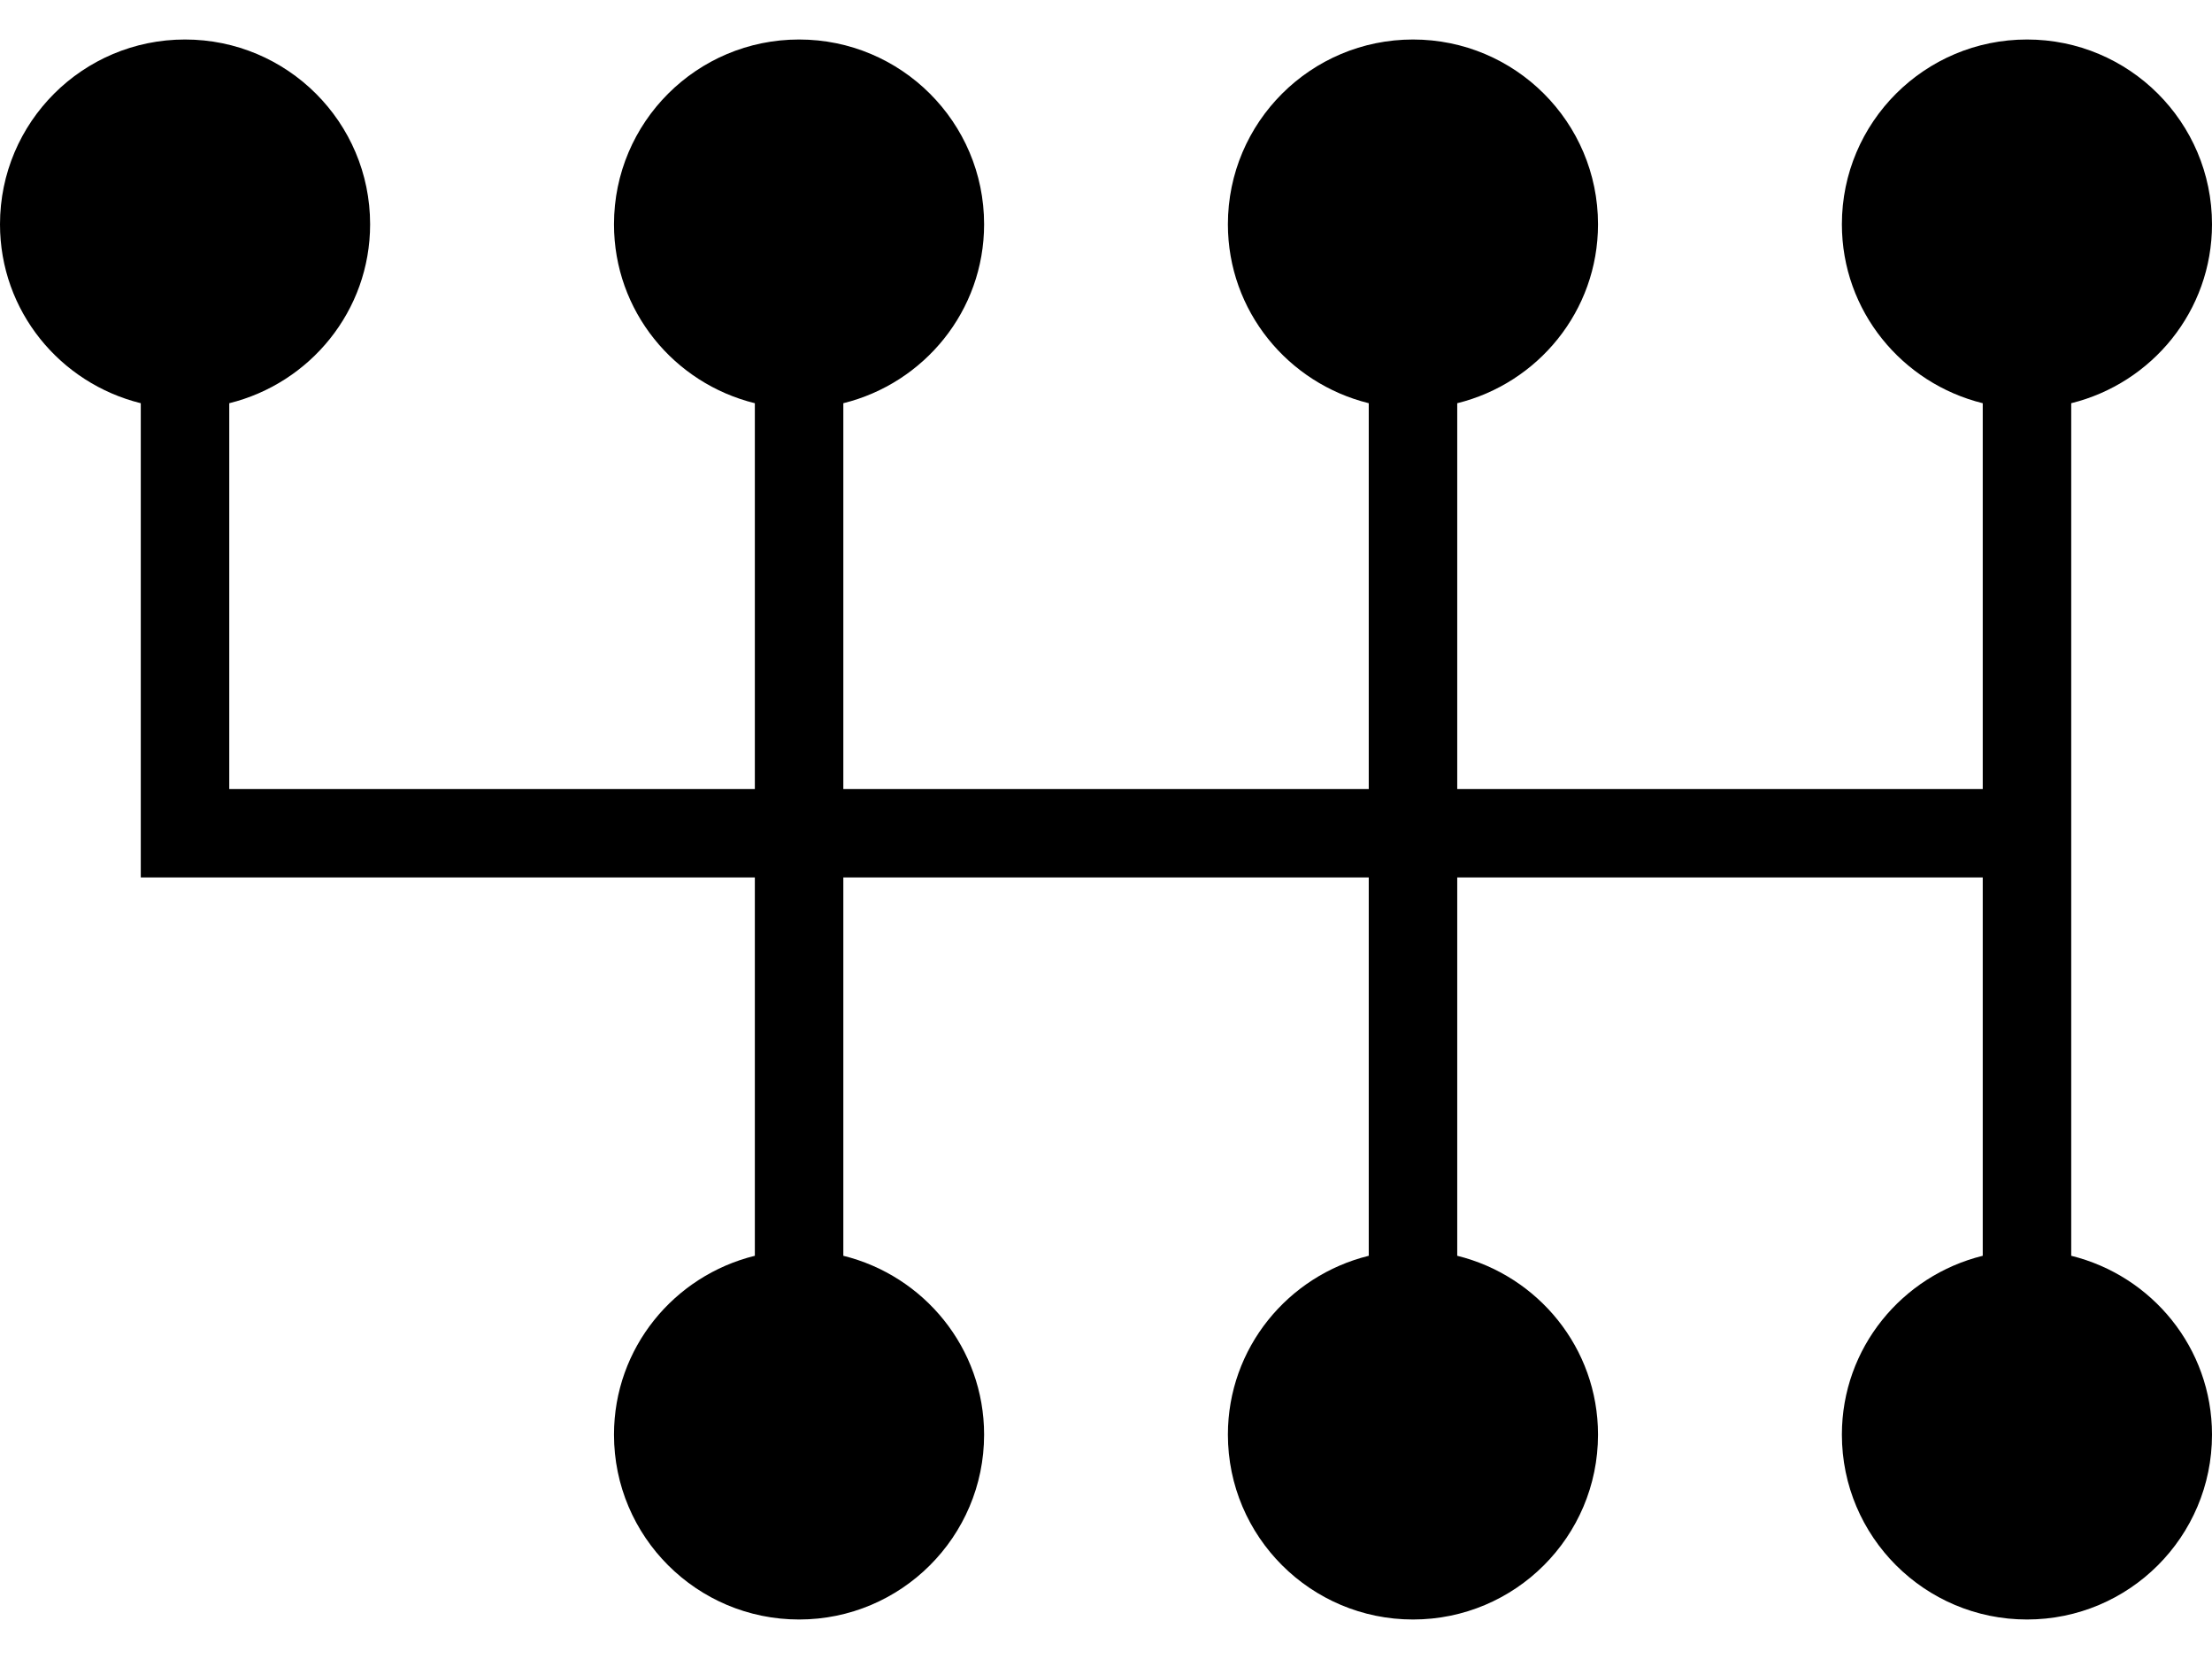 <?xml version="1.0" encoding="UTF-8"?>
<svg width="28px" height="21px" viewBox="0 0 28 21" version="1.1" xmlns="http://www.w3.org/2000/svg" xmlns:xlink="http://www.w3.org/1999/xlink">
    <title>transmission-icon</title>
    <g id="Symbols" stroke="none" stroke-width="1" fill="none" fill-rule="evenodd">
        <g id="powertrain-accordian-open-gas" transform="translate(-796, -120.5)" fill="#000000">
            <path d="M822.218,125.604 C823.24,125.351 824,124.437 824,123.339 C824,122.047 822.952,121 821.658,121 C820.364,121 819.315,122.047 819.315,123.339 C819.315,124.437 820.077,125.352 821.098,125.604 L821.098,130.488 L814.446,130.488 L814.446,125.604 C815.468,125.352 816.228,124.437 816.228,123.339 C816.228,122.047 815.18,121 813.886,121 C812.593,121 811.543,122.047 811.543,123.339 C811.543,124.437 812.304,125.351 813.326,125.604 L813.326,130.488 L806.675,130.488 L806.675,125.604 C807.696,125.352 808.457,124.437 808.457,123.339 C808.457,122.047 807.407,121 806.115,121 C804.821,121 803.772,122.047 803.772,123.339 C803.772,124.437 804.532,125.352 805.555,125.604 L805.555,130.488 L798.902,130.488 L798.902,125.604 C799.923,125.352 800.685,124.437 800.685,123.339 C800.685,122.047 799.636,121 798.342,121 C797.048,121 796,122.047 796,123.339 C796,124.437 796.76,125.351 797.782,125.604 L797.782,131.607 L805.555,131.607 L805.555,136.396 C804.532,136.648 803.772,137.563 803.772,138.66 C803.772,139.952 804.821,141 806.115,141 C807.407,141 808.457,139.952 808.457,138.66 C808.457,137.563 807.696,136.648 806.675,136.396 L806.675,131.607 L813.326,131.607 L813.326,136.396 C812.304,136.648 811.543,137.563 811.543,138.66 C811.543,139.952 812.593,141 813.886,141 C815.18,141 816.228,139.952 816.228,138.66 C816.228,137.563 815.468,136.648 814.446,136.396 L814.446,131.607 L821.098,131.607 L821.098,136.396 C820.077,136.648 819.315,137.562 819.315,138.66 C819.315,139.952 820.364,141 821.658,141 C822.952,141 824,139.952 824,138.66 C824,137.563 823.24,136.648 822.218,136.396 L822.218,125.604 Z" id="transmission-icon"></path>
        </g>
    </g>
</svg>